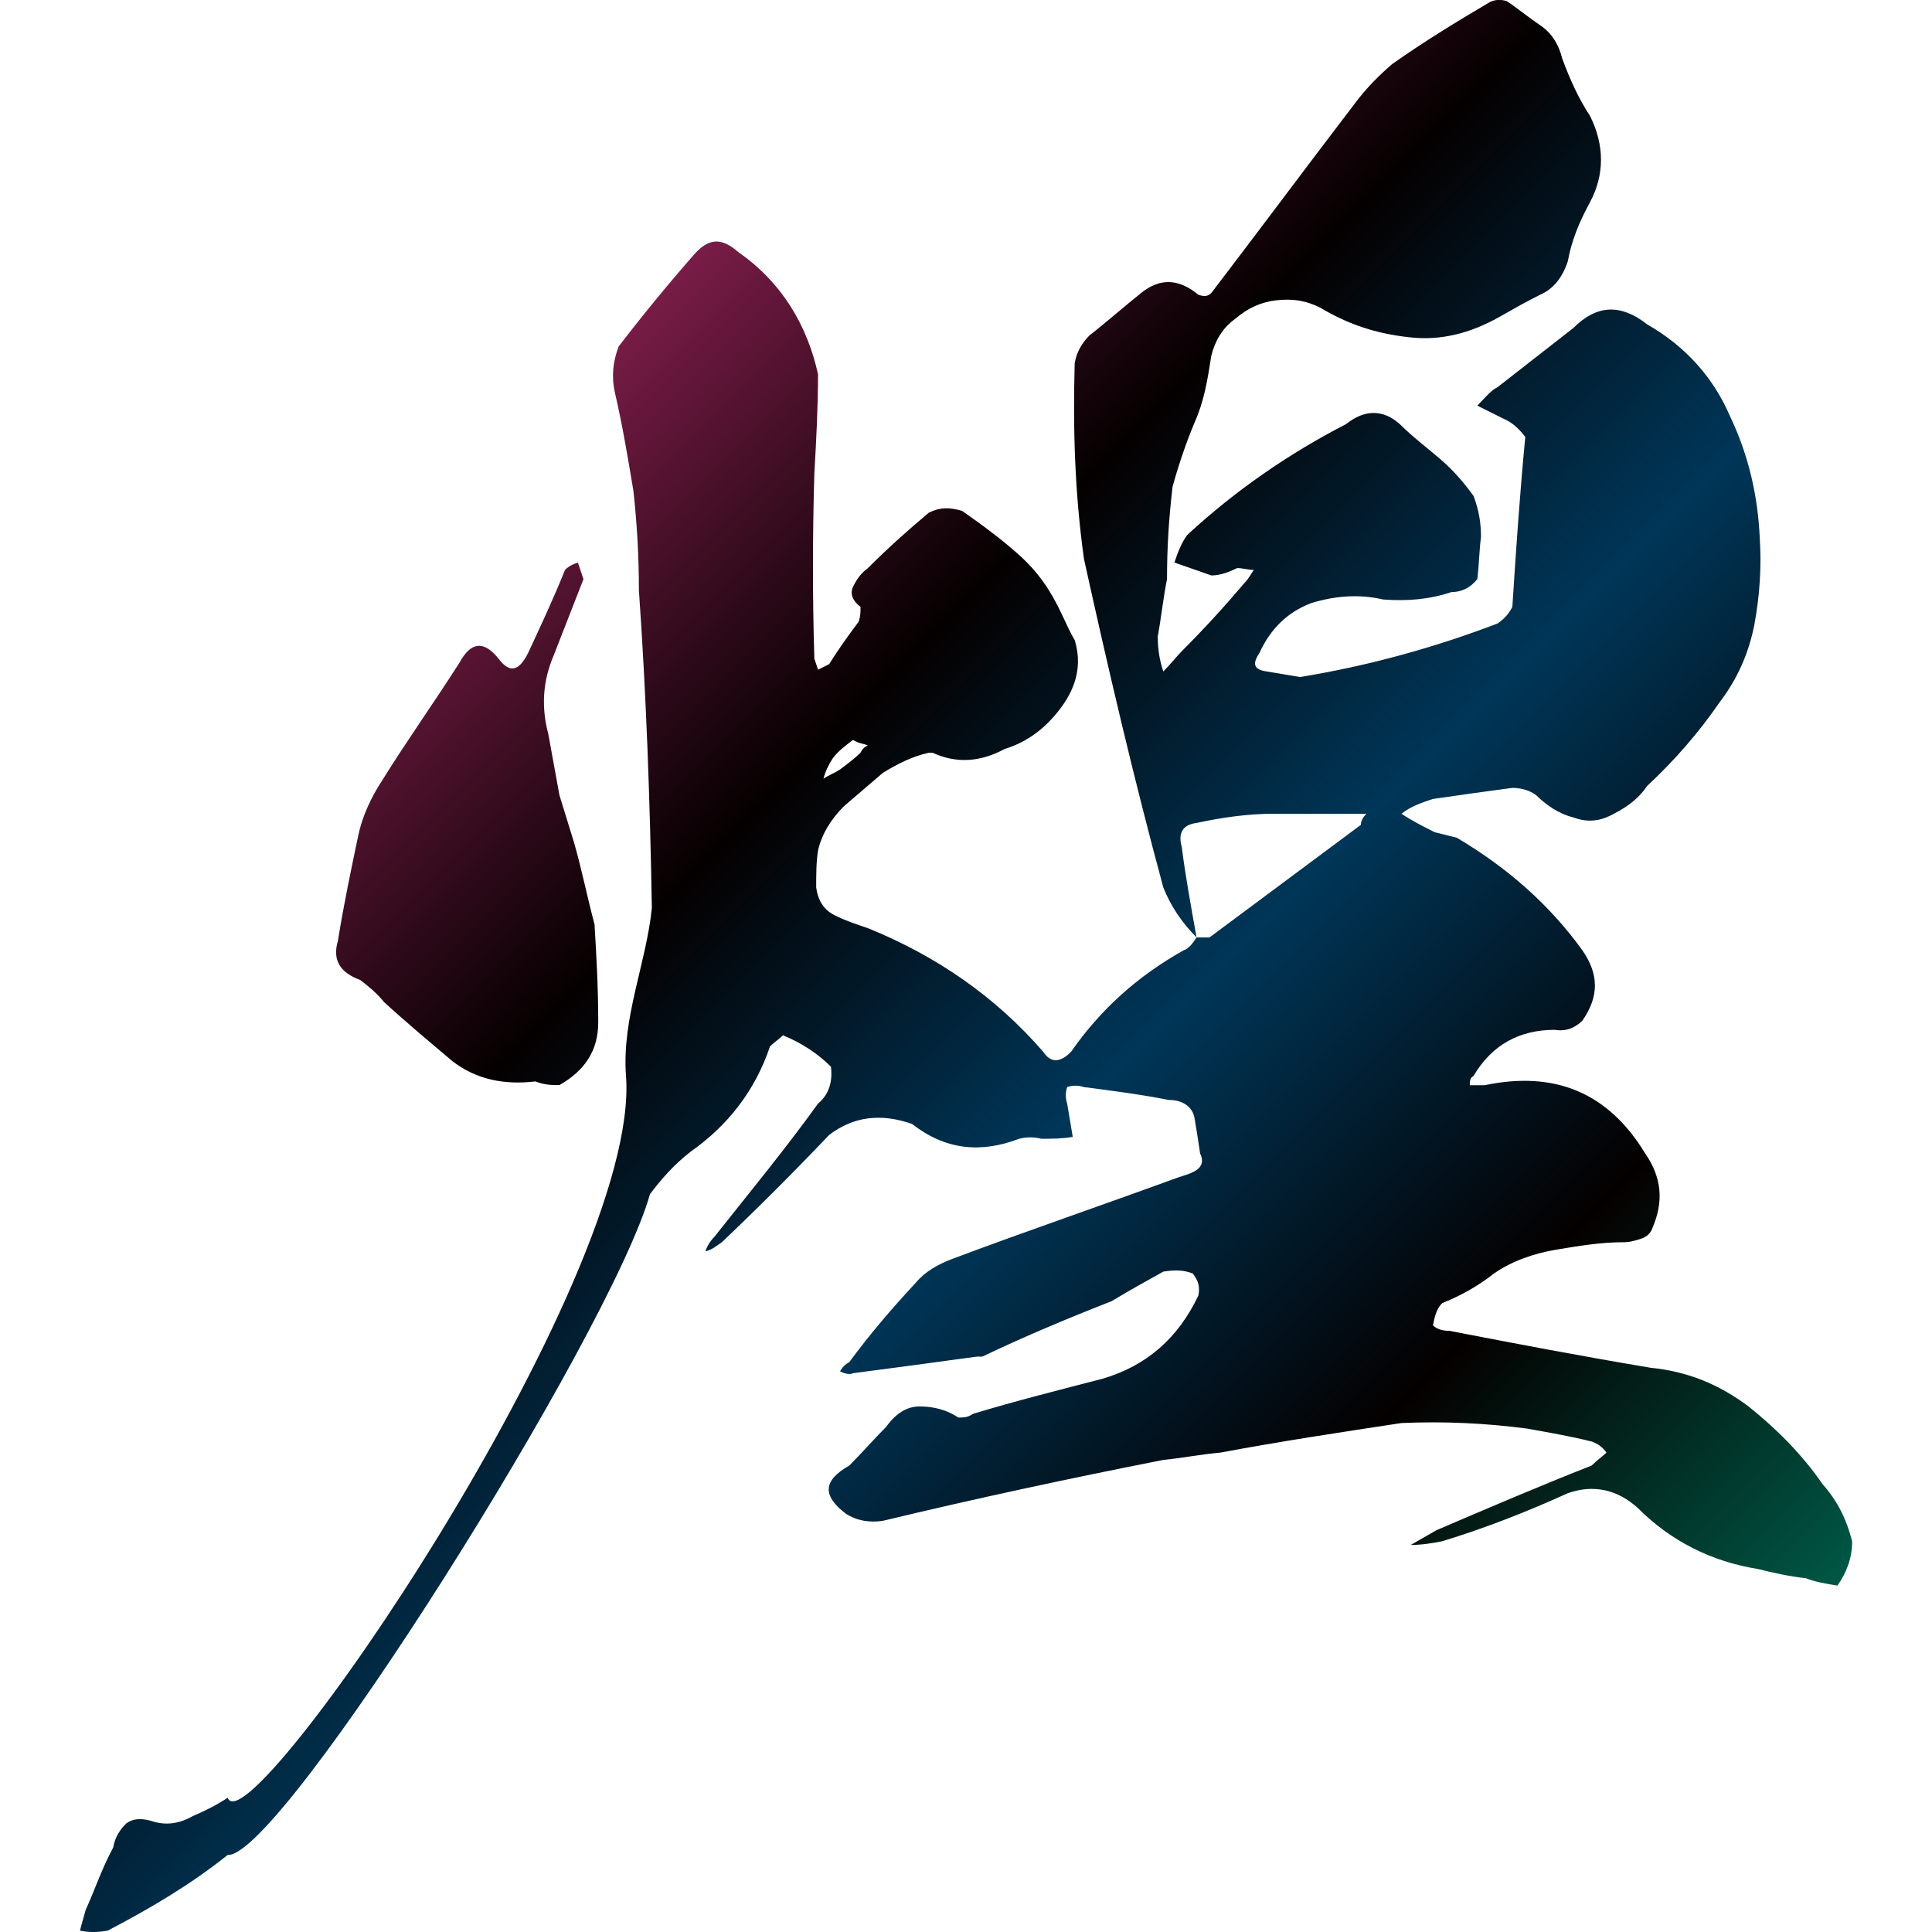 <?xml version="1.0" encoding="UTF-8"?>
<svg id="_レイヤー_1" data-name="レイヤー_1" xmlns="http://www.w3.org/2000/svg" xmlns:xlink="http://www.w3.org/1999/xlink" version="1.1" viewBox="0 0 512 512">
  <!-- Generator: Adobe Illustrator 29.3.1, SVG Export Plug-In . SVG Version: 2.1.0 Build 151)  -->
  <defs>
    <style>
      .st0 {
        fill: url(#_名称未設定グラデーション_77);
      }
    </style>
    <linearGradient id="_名称未設定グラデーション_77" data-name="名称未設定グラデーション 77" x1="431.39" y1="475.71" x2="103.49" y2="147.82" gradientUnits="userSpaceOnUse">
      <stop offset="0" stop-color="#005745"/>
      <stop offset=".25" stop-color="#040000"/>
      <stop offset=".5" stop-color="#003658"/>
      <stop offset=".75" stop-color="#040000"/>
      <stop offset="1" stop-color="#791c47"/>
    </linearGradient>
  </defs>
  <path class="st0" d="M89.54,249.41c1.47-9.29,3.43-18.6,5.38-27.89.98-4.9,3.42-10.28,6.36-14.69,6.36-10.28,13.7-20.55,20.55-31.32,2.94-5.38,6.36-5.87,10.28-.97,2.94,3.91,5.38,3.42,7.83-1.47,3.43-7.35,6.85-14.69,9.79-22.03.98-.98,1.95-1.47,3.42-1.95.49,1.47.98,2.94,1.47,4.4l-7.83,20.06c-2.94,6.85-3.42,13.7-1.47,21.04l2.94,16.15,3.92,12.72c1.96,6.85,3.43,14.19,5.38,21.53.49,8.32.98,16.64.98,25.94,0,7.34-3.43,12.72-10.28,16.63-1.95,0-3.91,0-6.36-.97-8.32.97-15.66-.49-22.02-5.38-6.36-5.38-12.24-10.28-18.11-15.66-1.96-2.45-4.4-4.4-6.36-5.87-5.38-1.96-7.34-5.38-5.87-10.28ZM486.9,420.2c-2.94-.49-5.87-.97-8.32-1.95-4.41-.49-8.81-1.47-12.72-2.45-12.23-1.95-23-7.34-31.81-16.15-5.38-4.89-11.74-6.36-18.6-3.92-10.77,4.9-22.02,9.3-33.28,12.72-2.45.49-5.38.98-8.32.98l6.85-3.92c13.7-5.87,27.41-11.74,41.11-17.13,1.47-1.47,2.94-2.45,3.91-3.42-.98-1.47-2.45-2.45-3.91-2.94-5.87-1.47-11.75-2.45-17.13-3.43-11.26-1.47-22.02-1.95-33.28-1.47-16.15,2.45-32.3,4.9-47.96,7.83-5.38.49-10.28,1.47-15.17,1.95-24.96,4.9-49.92,10.28-74.38,16.15-3.43.49-6.85,0-9.79-1.95-6.36-4.89-5.87-8.81.98-12.72,3.43-3.42,6.36-6.85,9.79-10.28,2.45-3.43,5.38-5.38,8.81-5.38,3.91,0,7.34.98,10.28,2.94,1.47,0,2.45,0,3.91-.98,11.26-3.42,23-6.36,34.26-9.29,11.74-3.42,20.06-10.77,25.44-22.03.49-2.44,0-3.91-1.47-5.87-2.45-.97-4.89-.97-7.83-.49-4.4,2.45-8.81,4.89-13.7,7.83-11.26,4.41-23,9.3-34.26,14.69h-1.47c-10.77,1.47-21.53,2.94-32.79,4.4-.98.49-2.45,0-3.43-.49.49-.98,1.47-1.96,2.45-2.45,5.38-7.34,11.26-14.19,17.62-21.04,2.45-2.94,5.87-4.89,9.79-6.36,19.57-7.35,39.64-14.19,59.7-21.54,1.47-.49,3.43-.97,4.89-1.95s1.95-2.45.98-4.4c-.49-3.42-.98-6.36-1.47-9.3-.49-2.94-2.94-4.89-6.85-4.89-7.34-1.47-15.17-2.45-22.51-3.42-1.47-.49-2.94-.49-4.4,0-.49,1.47-.49,2.94,0,4.4.49,2.94.98,5.87,1.47,8.81-2.94.49-5.38.49-8.32.49-1.96-.49-3.92-.49-5.87,0-10.28,3.92-19.58,2.94-28.38-3.91-8.32-2.94-15.66-1.96-22.02,2.94-9.3,9.78-18.6,19.08-28.38,28.38-1.47.97-2.45,1.95-4.4,2.44.49-1.47,1.47-2.94,2.45-3.92,9.3-11.74,18.6-23,27.41-35.23,2.94-2.45,3.91-5.87,3.43-9.79-3.43-3.43-7.83-6.37-12.72-8.32-.98.98-2.45,1.95-3.43,2.94-3.92,11.74-11.26,21.04-21.04,27.9-4.4,3.42-7.83,7.34-10.77,11.26-10.41,36.87-97.84,176.07-111.91,175.11-9.79,7.83-20.55,14.19-31.81,20.06-2.94.49-4.89.49-7.34,0,.49-1.96.98-3.43,1.47-5.38,2.45-5.38,4.4-11.26,7.34-16.64.49-2.94,1.96-4.89,3.43-6.36,1.96-1.47,4.4-1.47,7.34-.49,3.43.98,6.85.49,10.28-1.47,3.42-1.47,6.36-2.94,9.3-4.89,5.16,14.52,109.61-137.33,105.55-191.26-1.16-15.41,5.38-29.85,6.85-44.54-.49-28.38-1.47-56.27-3.43-84.17,0-8.81-.49-17.61-1.47-26.43-1.47-8.81-2.94-17.61-4.89-25.94-.98-4.4-.49-8.32.98-12.23,6.36-8.32,13.21-16.64,20.07-24.47,3.91-4.4,7.34-4.4,11.74-.49,11.26,7.83,18.11,19.08,21.04,32.3,0,8.81-.49,17.61-.98,26.42-.49,16.64-.49,32.79,0,48.94l.98,2.94c.98-.49,1.96-.98,2.94-1.47,2.45-3.92,4.89-7.34,7.83-11.26.49-1.47.49-2.45.49-3.92-1.96-1.47-2.94-3.42-1.96-5.38s1.96-3.42,3.91-4.89c4.89-4.9,10.28-9.79,16.15-14.69,2.94-1.47,5.38-1.47,8.81-.49,4.89,3.43,10.28,7.34,15.17,11.74s8.32,9.3,11.26,15.66c.98,1.96,1.95,4.4,3.42,6.85,1.96,6.37.49,12.24-3.42,17.62-3.92,5.38-8.81,9.29-15.17,11.25-6.36,3.43-12.72,3.92-19.09.98h-.98c-4.4.98-8.32,2.94-12.23,5.38-3.43,2.94-6.85,5.87-10.28,8.81-3.42,3.43-5.87,7.35-6.85,11.75-.49,2.94-.49,6.36-.49,9.79.49,3.42,1.96,5.87,4.89,7.34s5.87,2.44,8.81,3.42c18.11,7.34,33.77,18.11,46.49,32.79,1.95,2.94,4.4,2.94,7.34,0,7.83-11.26,17.62-20.06,29.85-26.92,1.47-.49,2.45-1.95,3.43-3.42-3.92-3.92-6.85-8.32-8.81-13.21-7.83-28.88-14.68-58.24-21.04-87.11-2.45-17.61-2.94-34.74-2.45-51.87.49-2.94,1.96-5.38,3.92-7.35,4.4-3.42,8.81-7.34,13.7-11.25,4.89-3.92,9.79-3.92,15.17.49,1.47.49,2.45.49,3.43-.49,12.72-16.64,25.45-33.77,38.17-50.41,2.94-3.92,6.36-7.34,9.79-10.28,8.32-5.87,17.13-11.26,25.44-16.15,1.47-.98,3.43-.98,4.89-.49,2.94,1.96,5.87,4.4,8.81,6.37,2.94,1.95,4.89,4.89,5.87,8.81,1.96,5.38,4.4,10.76,7.34,15.17,3.92,7.83,3.92,15.66,0,23-2.94,5.38-4.89,10.28-5.87,15.66-1.47,4.4-3.92,7.34-7.34,8.81-3.92,1.95-7.34,3.92-10.77,5.87-7.83,4.4-15.66,6.37-23.98,5.38-8.81-.98-16.15-3.43-23.49-7.83-3.92-1.95-7.34-2.44-11.75-1.95-3.91.49-7.34,1.95-10.77,4.89-3.43,2.45-5.38,5.88-6.36,9.79-.98,6.37-1.96,12.24-4.4,17.62-2.45,5.87-4.4,11.74-5.87,17.13-.98,8.32-1.47,16.15-1.47,24.47-.98,4.89-1.47,9.79-2.45,15.17,0,3.42.49,6.36,1.47,9.29,1.96-1.95,3.43-3.92,5.38-5.87,5.38-5.38,10.77-11.26,16.15-17.61.98-.98,1.47-1.96,2.45-3.43-1.47,0-2.94-.49-4.4-.49-1.96.97-4.4,1.95-6.85,1.95l-9.79-3.42c.98-2.94,1.96-5.38,3.43-7.34,12.72-11.75,26.92-21.54,42.09-29.36,4.89-3.92,9.79-3.92,14.19,0,3.43,3.42,7.34,6.36,10.77,9.3,3.43,2.94,6.36,6.36,8.81,9.78,1.47,3.92,1.96,7.35,1.96,10.77-.49,3.92-.49,7.34-.98,11.26-1.96,2.45-4.4,3.42-6.85,3.42-5.87,1.96-11.75,2.45-18.11,1.96-6.36-1.47-12.72-.98-19.09.97-6.36,2.45-10.77,6.85-13.7,13.22-1.96,2.94-1.47,4.4,1.96,4.89,2.94.49,5.87.98,8.81,1.47,18.11-2.94,35.72-7.83,52.36-14.19,1.47-.98,2.94-2.45,3.91-4.4.98-15.17,1.96-29.85,3.43-45.02-1.47-1.95-3.43-3.91-5.87-4.89l-6.85-3.42c1.96-1.96,3.43-3.92,5.38-4.9,6.85-5.38,13.21-10.28,20.06-15.66,6.36-6.36,12.72-6.36,19.57-.98,10.28,5.88,17.62,14.19,22.02,24.47,4.89,10.28,7.34,21.04,7.83,32.29.49,7.34,0,15.17-1.47,23-1.47,7.35-4.4,14.19-9.3,20.56-5.38,7.83-11.74,15.17-19.09,22.02-1.95,2.94-4.89,5.38-8.81,7.35-3.43,1.95-6.85,2.44-10.77.97-3.92-.97-7.34-3.42-9.79-5.87-1.96-1.47-4.4-1.95-6.36-1.95-7.34.97-14.19,1.95-21.04,2.94-2.94.97-5.87,1.95-8.32,3.92,2.94,1.95,5.87,3.42,8.81,4.89,1.96.49,3.92.98,5.87,1.47,13.21,7.83,24.47,17.62,33.27,29.85,4.41,6.37,4.41,12.24,0,18.6-1.95,1.96-4.4,2.94-7.34,2.45-9.3,0-16.64,3.92-21.53,12.24-.98.49-.98,1.47-.98,2.44h3.92c18.6-3.91,32.79,1.96,42.58,18.11,4.4,6.36,4.89,12.72,1.96,19.58-.49,1.47-1.47,2.44-2.94,2.94-1.47.49-2.94.98-4.89.98-5.87,0-11.74.97-17.61,1.95-5.87.98-11.75,2.94-16.64,6.36-4.4,3.43-8.81,5.87-13.7,7.83-1.47,1.47-1.96,3.42-2.45,5.87.98.98,2.45,1.47,4.4,1.47,17.62,3.42,35.72,6.85,53.34,9.79,9.79.98,18.11,4.4,25.94,10.28,7.34,5.87,14.19,12.72,19.58,20.56,3.91,4.4,6.36,9.29,7.83,15.17,0,4.4-1.47,8.32-3.92,11.74ZM218.24,206.35c1.47-.98,2.94-1.47,4.4-2.45,1.96-1.47,3.91-2.94,5.38-4.4.49-.98.98-1.47,1.95-1.95-.98-.49-2.45-.49-3.91-1.47-1.96,1.47-3.92,2.94-5.38,4.89-.98,1.47-1.95,3.43-2.45,5.38ZM362.12,215.65h-24.47c-6.85,0-13.7.97-20.55,2.44-3.92.49-4.89,2.94-3.92,6.37.98,7.83,2.45,15.66,3.92,23.98h3.42l40.13-29.85c0-.98.49-1.96,1.47-2.94Z"/>
</svg>
